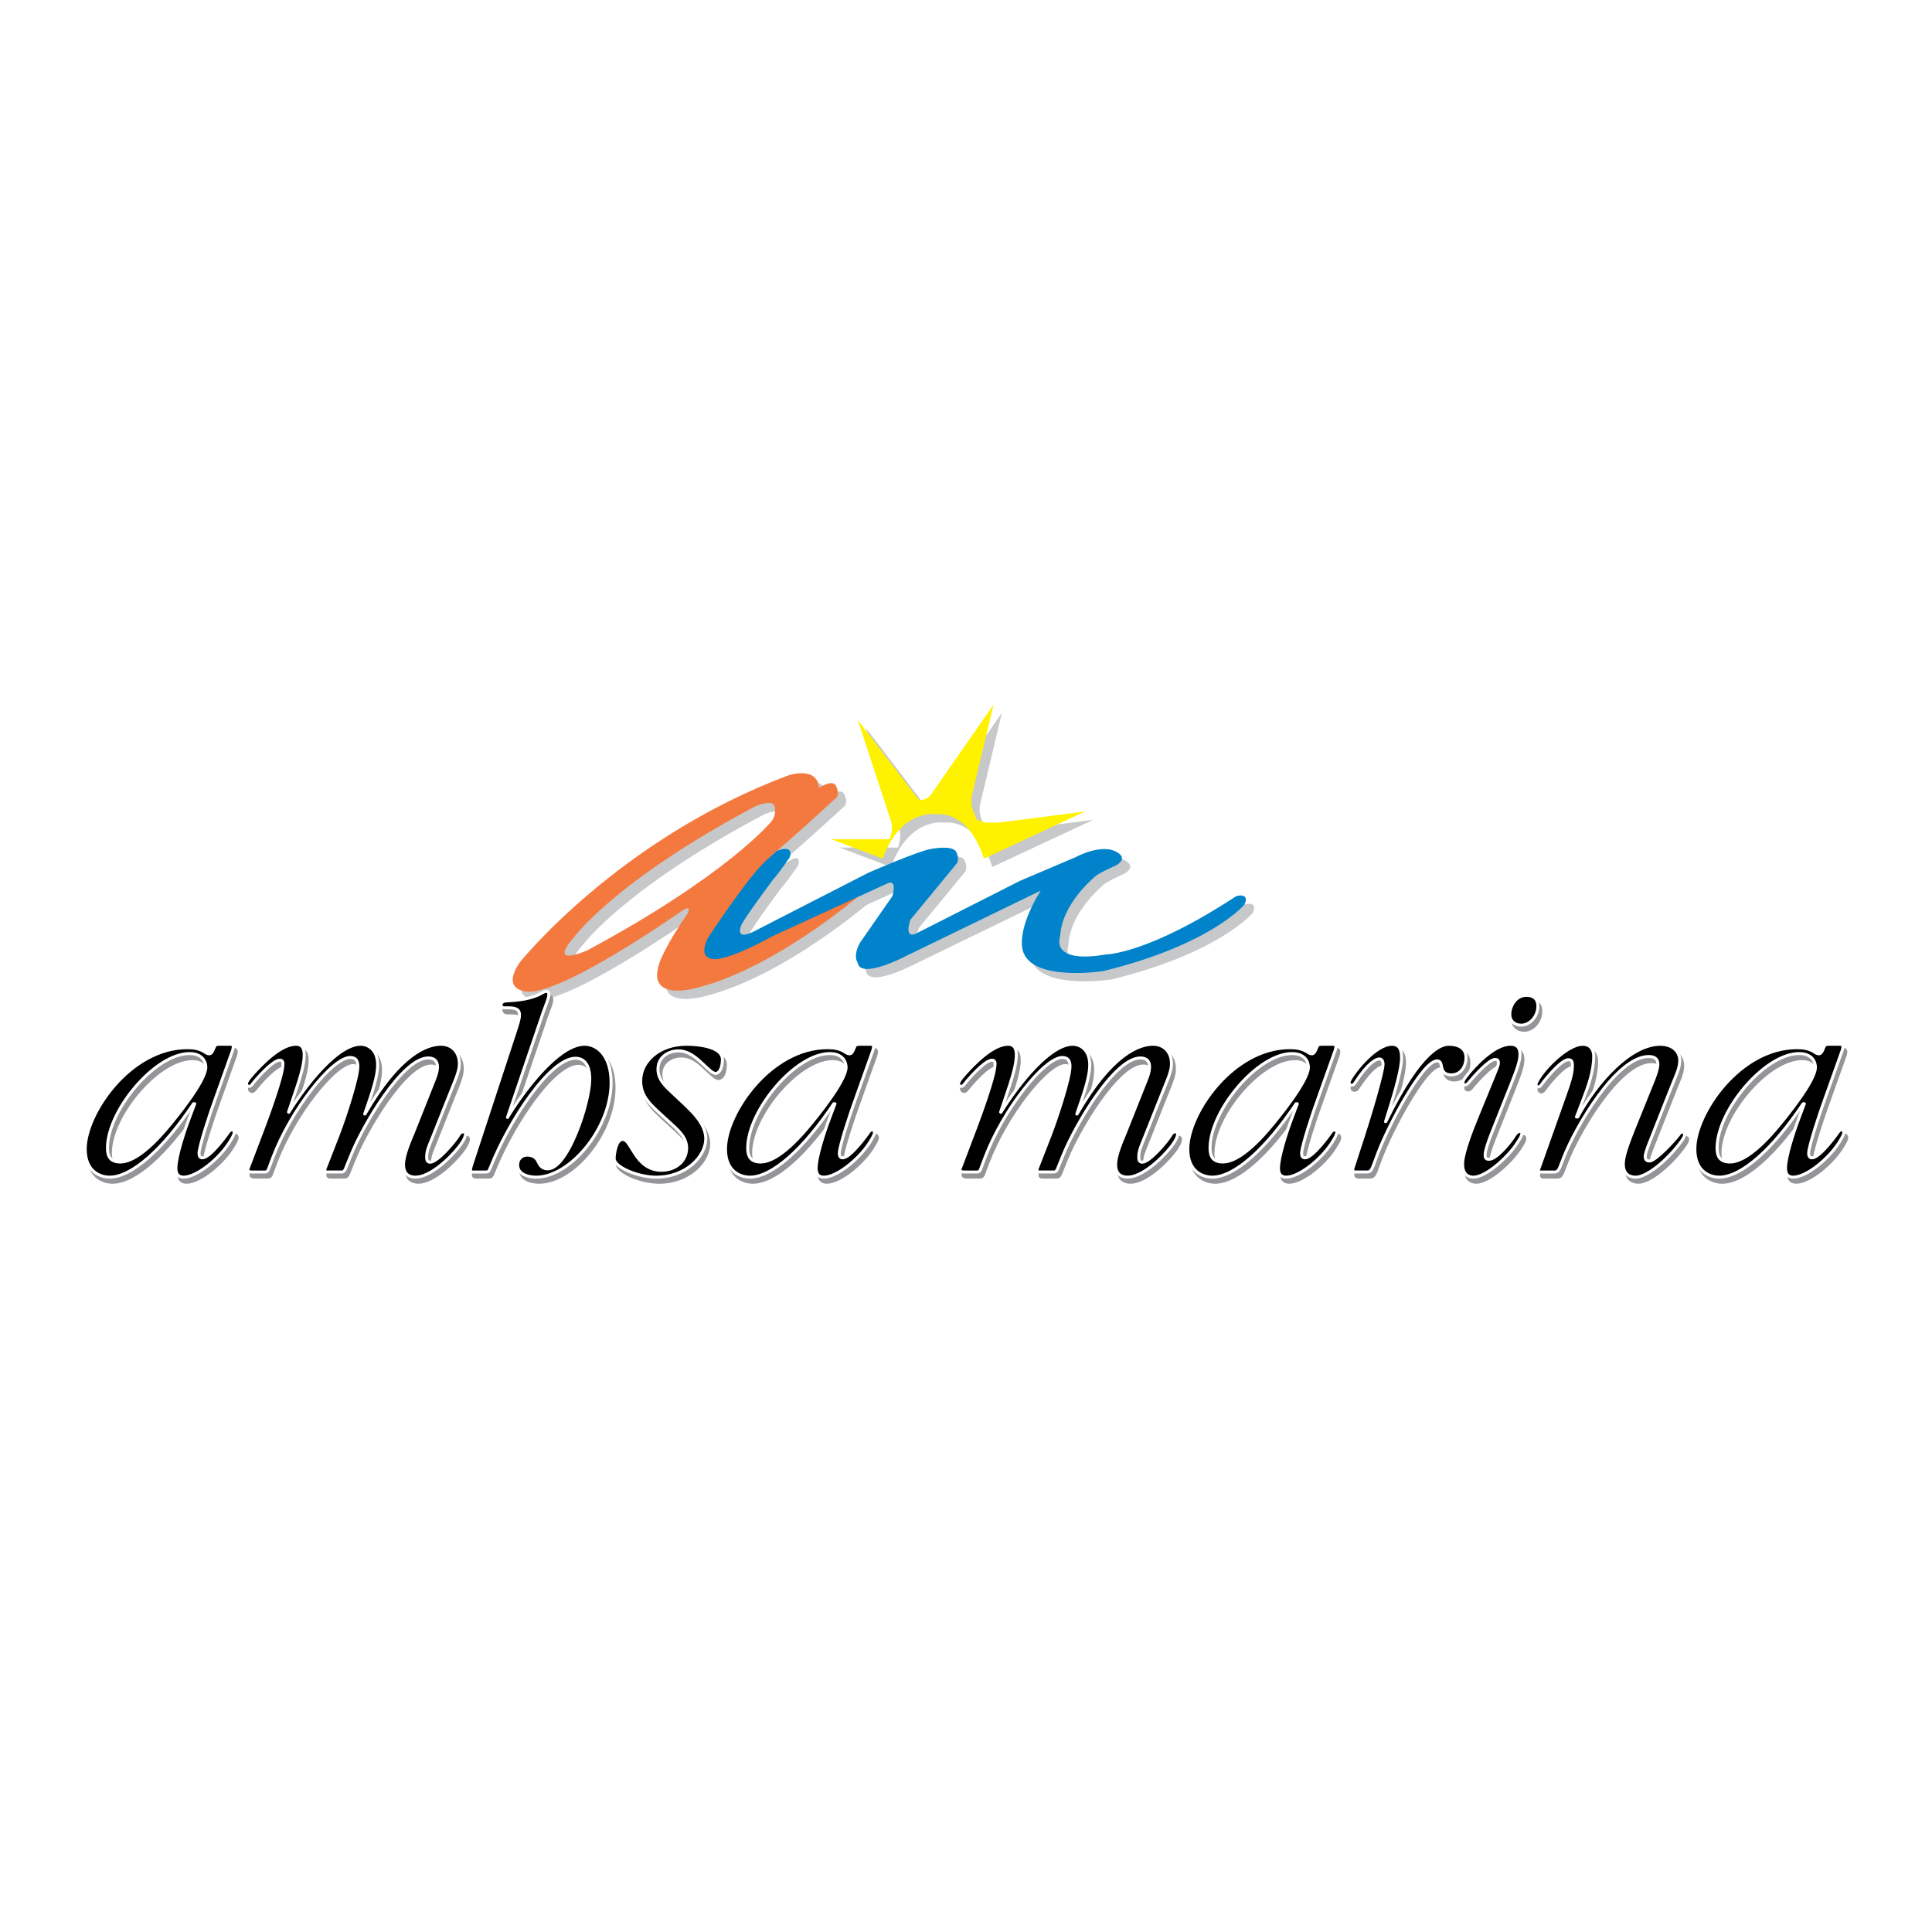 <?xml version="1.0" encoding="utf-8"?>
<!-- Generator: Adobe Illustrator 13.0.0, SVG Export Plug-In . SVG Version: 6.00 Build 14576)  -->
<!DOCTYPE svg PUBLIC "-//W3C//DTD SVG 1.0//EN" "http://www.w3.org/TR/2001/REC-SVG-20010904/DTD/svg10.dtd">
<svg version="1.0" id="Layer_1" xmlns="http://www.w3.org/2000/svg" xmlns:xlink="http://www.w3.org/1999/xlink" x="0px" y="0px"
	 width="192.756px" height="192.756px" viewBox="0 0 192.756 192.756" enable-background="new 0 0 192.756 192.756"
	 xml:space="preserve">
<g>
	<polygon fill-rule="evenodd" clip-rule="evenodd" fill="#FFFFFF" points="0,0 192.756,0 192.756,192.756 0,192.756 0,0 	"/>
	<path fill-rule="evenodd" clip-rule="evenodd" fill="#C6C8CA" d="M88.895,86.5l-5.118-1.939h5.81c0,0,0.415-1.108,0.138-1.801
		l-3.32-10.112l5.81,7.619l0.415,0.416l0.553-0.139l0.415-0.277l6.363-9.143l-2.213,9.281v0.693l0.138,0.554l0.415,0.969l0.83,0.277
		h1.384l8.575-1.108L98.992,86.5c0,0-1.244-4.71-4.841-4.433C94.151,82.067,90.693,81.513,88.895,86.5L88.895,86.5z"/>
	<path fill-rule="evenodd" clip-rule="evenodd" fill="#C6C8CA" d="M76.861,94.396c-6.501,3.603-5.395,1.108-5.395,1.108
		c-0.691-1.247,6.542-9.529,6.542-9.529c0.969-0.692,6.086-5.402,6.086-5.402c0.692-0.416,0.098-1.414,0.098-1.414
		c-0.415-0.554-1.66,0.277-1.66,0.277c-0.138-2.216-3.043-1.247-3.043-1.247c-17.014,6.372-26.835,18.701-26.835,18.701
		c-1.66,2.494,0.276,2.771,0.276,2.771c2.905,1.246,16.046-8.035,16.046-8.035c0.968-0.554,0.415,0.416,0.415,0.416
		c-2.213,3.186-2.767,4.848-2.767,4.848c-1.383,4.017,3.735,2.494,3.735,2.494c8.3-2.078,17.291-10.113,17.291-10.113L76.861,94.396
		L76.861,94.396z M59.432,95.643c0,0-4.011,1.801-1.383-1.247c0,0,4.052-5.65,18.161-13.13c0,0,1.62-0.722,1.896-0.029
		c0,0,0.277,0.969-0.415,1.662C77.69,82.898,73.305,88.191,59.432,95.643L59.432,95.643z"/>
	<path fill-rule="evenodd" clip-rule="evenodd" fill="#C6C8CA" d="M124.168,90.24c0,0,1.383-0.415,0.83,0.832
		c0,0-3.32,4.017-14.109,6.649c0,0-7.193,1.107-8.023-2.078c0,0-0.691-1.939,1.799-5.957L90.97,96.335c0,0-4.288,2.216-4.565,0.554
		c0,0-0.553-0.693,0.277-2.078l3.182-4.572c0,0,0.553-1.8-0.553-1.247l-11.441,5.154c0,0-5.85,3.296-6.403,2.188
		c0,0-1.106,0.139,0-1.939c0,0,4.15-6.649,5.948-7.757l1.245-0.693c0,0,1.383-0.97,0.968,0.416c0,0-1.245,1.801-1.661,2.216
		c0,0-2.904,3.879-3.181,4.571c0,0-0.692,1.524,1.107,0.693l11.619-5.957c0,0,5.118-2.216,6.225-2.354c0,0,2.075-0.416,2.49,0.277
		c0,0,0.415,0.831,0,1.247l-4.564,5.541c0,0-0.692,1.939,0.553,1.385l10.374-5.264l5.533-2.355c0,0,2.767-1.523,4.288-0.416
		c0,0,0.969,0.554-0.276,1.247c0,0-1.937,0.831-2.213,1.247c0,0-3.182,2.632-3.32,5.818c0,0-1.106,2.77,4.564,1.801
		C111.165,96.058,115.315,96.058,124.168,90.24L124.168,90.24z"/>
	<path fill-rule="evenodd" clip-rule="evenodd" fill="#FFF200" d="M88.065,85.669l-5.118-1.939h5.81c0,0,0.415-1.108,0.138-1.801
		l-3.32-10.112l5.81,7.618l0.415,0.416l0.553-0.139l0.415-0.277l6.363-9.142l-2.213,9.281v0.693l0.138,0.554l0.415,0.97l0.83,0.277
		h1.383l8.577-1.108l-10.099,4.71c0,0-1.244-4.71-4.841-4.433C93.321,81.236,89.863,80.682,88.065,85.669L88.065,85.669z"/>
	<path fill-rule="evenodd" clip-rule="evenodd" fill="#F4793E" d="M76.031,93.565c-6.501,3.601-5.395,1.108-5.395,1.108
		c-0.692-1.247,6.542-9.529,6.542-9.529c0.968-0.692,6.086-5.402,6.086-5.402c0.692-0.416,0.098-1.414,0.098-1.414
		c-0.415-0.554-1.66,0.277-1.66,0.277c-0.139-2.216-3.043-1.247-3.043-1.247c-17.014,6.372-26.835,18.7-26.835,18.7
		c-1.66,2.493,0.276,2.77,0.276,2.77c2.905,1.246,16.046-8.034,16.046-8.034c0.968-0.555,0.415,0.415,0.415,0.415
		c-2.213,3.186-2.766,4.849-2.766,4.849c-1.384,4.016,3.734,2.493,3.734,2.493c8.3-2.077,17.291-10.111,17.291-10.111L76.031,93.565
		L76.031,93.565L76.031,93.565z M58.602,94.812c0,0-4.011,1.801-1.383-1.247c0,0,4.052-5.651,18.161-13.131
		c0,0,1.62-0.722,1.896-0.029c0,0,0.277,0.97-0.415,1.663C76.861,82.067,72.475,87.36,58.602,94.812L58.602,94.812z"/>
	<path fill-rule="evenodd" clip-rule="evenodd" fill="#0083CA" d="M123.338,89.409c0,0,1.383-0.416,0.83,0.831
		c0,0-3.32,4.018-14.109,6.649c0,0-7.193,1.109-8.022-2.078c0,0-0.691-1.939,1.798-5.957L90.14,95.504c0,0-4.288,2.217-4.564,0.554
		c0,0-0.553-0.693,0.277-2.078l3.182-4.572c0,0,0.553-1.801-0.554-1.246L77.039,93.42c0,0-5.36,3.047-6.403,2.083
		c0,0-0.825-0.248,0-1.939c0,0,4.293-6.551,6.022-7.902l0.83-0.762c0,0,1.724-0.756,1.309,0.629c0,0-1.245,1.8-1.66,2.216
		c0,0-2.905,3.879-3.181,4.571c0,0-0.692,1.524,1.106,0.693l11.619-5.957c0,0,5.118-2.216,6.225-2.355c0,0,2.075-0.416,2.49,0.277
		c0,0,0.415,0.832,0,1.247l-4.564,5.541c0,0-0.692,1.939,0.553,1.385l10.375-5.264l5.532-2.354c0,0,2.767-1.524,4.288-0.416
		c0,0,0.969,0.554-0.276,1.247c0,0-1.937,0.832-2.214,1.247c0,0-3.181,2.632-3.319,5.818c0,0-1.106,2.77,4.564,1.801
		C110.335,95.227,114.485,95.227,123.338,89.409L123.338,89.409z"/>
	<path fill-rule="evenodd" clip-rule="evenodd" fill="#939598" d="M19.722,110.629h-0.123c-3.016,4.516-6.154,7.324-8.37,7.324
		c-0.831,0-2.431-0.465-2.431-2.809c0-3.516,4.462-10.107,10.185-10.107c0.677,0,1.2,0.098,1.723,0.416
		c0.092,0.072,0.277,0.195,0.461,0.195c0.215,0,0.308-0.221,0.4-0.416l0.092-0.219c0.093-0.221,0.124-0.318,0.554-0.318h0.985
		c0.184,0,0.369,0,0.369,0.221c0,0.146-0.062,0.414-0.124,0.537l-1.723,4.834c-0.4,1.074-1.569,4.59-1.569,5.273
		c0,0.439,0.215,0.463,0.338,0.463c0.8,0,2.523-2.441,2.585-2.539c0.061-0.098,0.185-0.244,0.369-0.244
		c0.124,0,0.216,0.098,0.216,0.27c0,0.072-0.031,0.244-0.308,0.707c-1.046,1.832-3.416,3.736-4.739,3.736
		c-0.616,0-0.769-0.416-0.769-0.904c0-1.098,0.8-3.564,1.292-4.857L19.722,110.629L19.722,110.629L19.722,110.629z M12.306,116.439
		c0.616,0,2.031-0.318,4.523-3.223c0.984-1.148,4-4.859,4-6.227c0-0.463-0.277-1.367-1.631-1.367c-3.446,0-8.185,5.689-8.185,9.424
		C11.014,115.877,11.29,116.439,12.306,116.439L12.306,116.439z"/>
	
		<path fill="none" stroke="#939598" stroke-width="0.297" stroke-linecap="round" stroke-linejoin="round" stroke-miterlimit="2.613" d="
		M19.722,110.629h-0.123c-3.016,4.516-6.154,7.324-8.37,7.324c-0.831,0-2.431-0.465-2.431-2.809c0-3.516,4.462-10.107,10.185-10.107
		c0.677,0,1.2,0.098,1.723,0.416c0.092,0.072,0.277,0.195,0.461,0.195c0.215,0,0.308-0.221,0.4-0.416l0.092-0.219
		c0.093-0.221,0.124-0.318,0.554-0.318h0.985c0.184,0,0.369,0,0.369,0.221c0,0.146-0.062,0.414-0.124,0.537l-1.723,4.834
		c-0.4,1.074-1.569,4.59-1.569,5.273c0,0.439,0.215,0.463,0.338,0.463c0.8,0,2.523-2.441,2.585-2.539
		c0.061-0.098,0.185-0.244,0.369-0.244c0.124,0,0.216,0.098,0.216,0.27c0,0.072-0.031,0.244-0.308,0.707
		c-1.046,1.832-3.416,3.736-4.739,3.736c-0.616,0-0.769-0.416-0.769-0.904c0-1.098,0.8-3.564,1.292-4.857L19.722,110.629
		 M12.306,116.439c0.616,0,2.031-0.318,4.523-3.223c0.984-1.148,4-4.859,4-6.227c0-0.463-0.277-1.367-1.631-1.367
		c-3.446,0-8.185,5.689-8.185,9.424C11.014,115.877,11.29,116.439,12.306,116.439L12.306,116.439z"/>
	
		<path fill-rule="evenodd" clip-rule="evenodd" fill="#939598" stroke="#939598" stroke-width="0.297" stroke-linecap="round" stroke-linejoin="round" stroke-miterlimit="2.613" d="
		M26.645,112.875c0.338-0.904,1.877-5.029,1.877-6.201c0-0.123,0-0.391-0.307-0.391c-0.708,0-2.308,1.83-2.708,2.344
		c-0.062,0.072-0.185,0.268-0.338,0.268c-0.123,0-0.277-0.049-0.277-0.268c0-0.146,0.093-0.367,0.708-1.051
		c0.831-0.928,2.708-2.881,4.215-2.881c0.431,0,0.831,0.195,0.831,1.051c0,0.951-0.338,2.148-1.2,4.639l-0.37,1.074l0.031,0.023
		c1.754-2.832,4.893-6.787,7.169-6.787c0.646,0,1.692,0.439,1.692,2.051c0,0.855-0.277,1.979-0.923,3.834l-0.369,1.074h0.03
		c3.447-6.006,6.216-6.959,7.57-6.959c1.108,0,1.846,0.781,1.846,1.93c0,0.658-0.215,1.195-0.892,2.855l-1.847,4.639
		c-0.338,0.83-0.523,1.221-0.523,1.855c0,0.123,0,0.49,0.339,0.49c0.769,0,2.492-2.102,2.8-2.613
		c0.092-0.172,0.246-0.416,0.492-0.416c0.092,0,0.246,0.049,0.246,0.195s-0.03,0.465-0.615,1.246
		c-0.985,1.27-2.954,3.076-4.37,3.076c-0.522,0-1.2-0.195-1.2-1.246c0-0.951,0.615-2.318,0.985-3.223l1.846-4.639
		c0.277-0.707,0.554-1.293,0.554-1.879c0-0.758-0.492-0.904-0.922-0.904c-2.585,0-6.493,6.715-7.662,9.596l-0.584,1.439
		c-0.154,0.367-0.277,0.342-0.523,0.342h-1.169c-0.185,0-0.369,0.025-0.369-0.195c0-0.17,0.092-0.316,0.154-0.488l1.169-3.002
		c0.708-1.832,1.969-5.713,1.969-6.836c0-0.465-0.123-0.904-0.77-0.904c-1.784,0-5.908,5.201-7.723,10.01l-0.431,1.148
		c-0.123,0.293-0.277,0.268-0.431,0.268h-1.23c-0.554,0-0.369-0.365-0.277-0.586L26.645,112.875L26.645,112.875z"/>
	
		<path fill-rule="evenodd" clip-rule="evenodd" fill="#939598" stroke="#939598" stroke-width="0.297" stroke-linecap="round" stroke-linejoin="round" stroke-miterlimit="2.613" d="
		M51.662,103.572c0.308-0.951,0.461-1.391,0.461-1.807c0-0.391-0.154-0.707-1.046-0.707h-0.4c-0.092,0-0.4,0-0.4-0.293
		c0-0.146,0.123-0.367,0.493-0.391l0.431-0.025c0.708-0.049,1.6-0.121,2.585-0.488c0.615-0.244,0.738-0.439,0.984-0.439
		c0.308,0,0.277,0.244,0.277,0.342c0,0.342-0.185,0.684-0.554,1.734l-3.57,10.498c1.601-2.637,5.077-7.301,7.693-7.301
		c1.262,0,2.646,1.123,2.646,3.834c0,4.516-4.062,9.424-7.477,9.424c-0.124,0-1.847,0-1.847-1.221c0-0.488,0.308-0.977,0.985-0.977
		c0.523,0,0.831,0.268,0.985,0.512c0.184,0.318,0.307,0.855,1.046,0.855c2,0,4.185-6.617,4.185-8.961
		c0-1.855-0.954-2.074-1.416-2.074c-2.585,0-6.677,6.324-8.462,10.814c-0.215,0.537-0.246,0.537-0.585,0.537h-1.169
		c-0.062,0-0.277,0-0.277-0.195c0-0.121,0.093-0.439,0.123-0.537L51.662,103.572L51.662,103.572z"/>
	
		<path fill-rule="evenodd" clip-rule="evenodd" fill="#939598" stroke="#939598" stroke-width="0.297" stroke-linecap="round" stroke-linejoin="round" stroke-miterlimit="2.613" d="
		M65.939,111.41c-0.892-0.83-1.723-1.66-1.723-3.053c0-1.977,1.877-3.662,4.554-3.662c1.446,0,3.6,0.318,3.6,1.514
		c0,0.855-0.308,1.393-0.677,1.393c-0.307,0-0.677-0.391-1.261-0.928c-0.646-0.611-1.416-1.318-2.461-1.318
		c-0.954,0-2.031,0.586-2.031,1.83c0,1.074,0.8,1.758,1.692,2.588l0.862,0.807c0.892,0.854,2.215,2.074,2.215,3.539
		c0,1.734-1.938,3.834-4.954,3.834c-1.815,0-4.185-1.002-4.185-1.855c0-0.488,0.215-1.904,0.831-1.904
		c0.339,0,0.554,0.342,0.708,0.586l0.523,0.83c0.584,0.928,1.416,1.66,2.646,1.66c1.446,0,2.523-0.928,2.523-2.223
		c0-1.123-0.893-1.83-1.877-2.734L65.939,111.41L65.939,111.41z"/>
	<path fill-rule="evenodd" clip-rule="evenodd" fill="#939598" d="M83.602,110.629h-0.123c-3.016,4.516-6.154,7.324-8.37,7.324
		c-0.831,0-2.431-0.465-2.431-2.809c0-3.516,4.462-10.107,10.185-10.107c0.677,0,1.2,0.098,1.723,0.416
		c0.092,0.072,0.277,0.195,0.461,0.195c0.215,0,0.308-0.221,0.4-0.416l0.092-0.219c0.093-0.221,0.124-0.318,0.554-0.318h0.984
		c0.185,0,0.369,0,0.369,0.221c0,0.146-0.061,0.414-0.123,0.537l-1.723,4.834c-0.4,1.074-1.569,4.59-1.569,5.273
		c0,0.439,0.215,0.463,0.338,0.463c0.8,0,2.523-2.441,2.584-2.539c0.062-0.098,0.185-0.244,0.369-0.244
		c0.123,0,0.216,0.098,0.216,0.27c0,0.072-0.031,0.244-0.308,0.707c-1.046,1.832-3.416,3.736-4.739,3.736
		c-0.616,0-0.77-0.416-0.77-0.904c0-1.098,0.8-3.564,1.292-4.857L83.602,110.629L83.602,110.629L83.602,110.629z M76.186,116.439
		c0.616,0,2.031-0.318,4.523-3.223c0.984-1.148,4-4.859,4-6.227c0-0.463-0.277-1.367-1.631-1.367c-3.446,0-8.185,5.689-8.185,9.424
		C74.894,115.877,75.17,116.439,76.186,116.439L76.186,116.439z"/>
	
		<path fill="none" stroke="#939598" stroke-width="0.297" stroke-linecap="round" stroke-linejoin="round" stroke-miterlimit="2.613" d="
		M83.602,110.629h-0.123c-3.016,4.516-6.154,7.324-8.37,7.324c-0.831,0-2.431-0.465-2.431-2.809c0-3.516,4.462-10.107,10.185-10.107
		c0.677,0,1.2,0.098,1.723,0.416c0.092,0.072,0.277,0.195,0.461,0.195c0.215,0,0.308-0.221,0.4-0.416l0.092-0.219
		c0.093-0.221,0.124-0.318,0.554-0.318h0.984c0.185,0,0.369,0,0.369,0.221c0,0.146-0.061,0.414-0.123,0.537l-1.723,4.834
		c-0.4,1.074-1.569,4.59-1.569,5.273c0,0.439,0.215,0.463,0.338,0.463c0.8,0,2.523-2.441,2.584-2.539
		c0.062-0.098,0.185-0.244,0.369-0.244c0.123,0,0.216,0.098,0.216,0.27c0,0.072-0.031,0.244-0.308,0.707
		c-1.046,1.832-3.416,3.736-4.739,3.736c-0.616,0-0.77-0.416-0.77-0.904c0-1.098,0.8-3.564,1.292-4.857L83.602,110.629
		 M76.186,116.439c0.616,0,2.031-0.318,4.523-3.223c0.984-1.148,4-4.859,4-6.227c0-0.463-0.277-1.367-1.631-1.367
		c-3.446,0-8.185,5.689-8.185,9.424C74.894,115.877,75.17,116.439,76.186,116.439L76.186,116.439z"/>
	
		<path fill-rule="evenodd" clip-rule="evenodd" fill="#939598" stroke="#939598" stroke-width="0.297" stroke-linecap="round" stroke-linejoin="round" stroke-miterlimit="2.613" d="
		M97.694,112.875c0.338-0.904,1.877-5.029,1.877-6.201c0-0.123,0-0.391-0.309-0.391c-0.707,0-2.308,1.83-2.708,2.344
		c-0.061,0.072-0.185,0.268-0.338,0.268c-0.123,0-0.277-0.049-0.277-0.268c0-0.146,0.092-0.367,0.708-1.051
		c0.831-0.928,2.708-2.881,4.216-2.881c0.431,0,0.831,0.195,0.831,1.051c0,0.951-0.339,2.148-1.2,4.639l-0.369,1.074l0.03,0.023
		c1.754-2.832,4.893-6.787,7.17-6.787c0.646,0,1.692,0.439,1.692,2.051c0,0.855-0.277,1.979-0.923,3.834l-0.369,1.074h0.03
		c3.446-6.006,6.216-6.959,7.569-6.959c1.108,0,1.847,0.781,1.847,1.93c0,0.658-0.216,1.195-0.893,2.855l-1.847,4.639
		c-0.338,0.83-0.522,1.221-0.522,1.855c0,0.123,0,0.49,0.338,0.49c0.77,0,2.493-2.102,2.801-2.613
		c0.092-0.172,0.246-0.416,0.492-0.416c0.092,0,0.246,0.049,0.246,0.195s-0.03,0.465-0.615,1.246
		c-0.984,1.27-2.954,3.076-4.369,3.076c-0.523,0-1.201-0.195-1.201-1.246c0-0.951,0.616-2.318,0.985-3.223l1.846-4.639
		c0.277-0.707,0.555-1.293,0.555-1.879c0-0.758-0.493-0.904-0.923-0.904c-2.586,0-6.493,6.715-7.662,9.596l-0.585,1.439
		c-0.154,0.367-0.277,0.342-0.523,0.342h-1.169c-0.185,0-0.369,0.025-0.369-0.195c0-0.17,0.092-0.316,0.154-0.488l1.169-3.002
		c0.707-1.832,1.969-5.713,1.969-6.836c0-0.465-0.123-0.904-0.769-0.904c-1.785,0-5.908,5.201-7.724,10.01l-0.431,1.148
		c-0.123,0.293-0.277,0.268-0.431,0.268h-1.231c-0.554,0-0.369-0.365-0.277-0.586L97.694,112.875L97.694,112.875z"/>
	<path fill-rule="evenodd" clip-rule="evenodd" fill="#939598" d="M129.727,110.629h-0.123c-3.016,4.516-6.154,7.324-8.369,7.324
		c-0.832,0-2.432-0.465-2.432-2.809c0-3.516,4.462-10.107,10.186-10.107c0.677,0,1.199,0.098,1.723,0.416
		c0.093,0.072,0.277,0.195,0.462,0.195c0.215,0,0.308-0.221,0.399-0.416l0.093-0.219c0.092-0.221,0.123-0.318,0.554-0.318h0.984
		c0.186,0,0.37,0,0.37,0.221c0,0.146-0.062,0.414-0.123,0.537l-1.724,4.834c-0.4,1.074-1.569,4.59-1.569,5.273
		c0,0.439,0.215,0.463,0.339,0.463c0.8,0,2.522-2.441,2.584-2.539s0.185-0.244,0.37-0.244c0.123,0,0.215,0.098,0.215,0.27
		c0,0.072-0.03,0.244-0.308,0.707c-1.046,1.832-3.416,3.736-4.738,3.736c-0.616,0-0.77-0.416-0.77-0.904
		c0-1.098,0.8-3.564,1.292-4.857L129.727,110.629L129.727,110.629L129.727,110.629z M122.311,116.439
		c0.615,0,2.031-0.318,4.523-3.223c0.984-1.148,4-4.859,4-6.227c0-0.463-0.276-1.367-1.631-1.367c-3.446,0-8.185,5.689-8.185,9.424
		C121.019,115.877,121.295,116.439,122.311,116.439L122.311,116.439z"/>
	
		<path fill="none" stroke="#939598" stroke-width="0.297" stroke-linecap="round" stroke-linejoin="round" stroke-miterlimit="2.613" d="
		M129.727,110.629h-0.123c-3.016,4.516-6.154,7.324-8.369,7.324c-0.832,0-2.432-0.465-2.432-2.809
		c0-3.516,4.462-10.107,10.186-10.107c0.677,0,1.199,0.098,1.723,0.416c0.093,0.072,0.277,0.195,0.462,0.195
		c0.215,0,0.308-0.221,0.399-0.416l0.093-0.219c0.092-0.221,0.123-0.318,0.554-0.318h0.984c0.186,0,0.37,0,0.37,0.221
		c0,0.146-0.062,0.414-0.123,0.537l-1.724,4.834c-0.4,1.074-1.569,4.59-1.569,5.273c0,0.439,0.215,0.463,0.339,0.463
		c0.8,0,2.522-2.441,2.584-2.539s0.185-0.244,0.37-0.244c0.123,0,0.215,0.098,0.215,0.27c0,0.072-0.03,0.244-0.308,0.707
		c-1.046,1.832-3.416,3.736-4.738,3.736c-0.616,0-0.77-0.416-0.77-0.904c0-1.098,0.8-3.564,1.292-4.857L129.727,110.629
		 M122.311,116.439c0.615,0,2.031-0.318,4.523-3.223c0.984-1.148,4-4.859,4-6.227c0-0.463-0.276-1.367-1.631-1.367
		c-3.446,0-8.185,5.689-8.185,9.424C121.019,115.877,121.295,116.439,122.311,116.439L122.311,116.439z"/>
	
		<path fill-rule="evenodd" clip-rule="evenodd" fill="#939598" stroke="#939598" stroke-width="0.297" stroke-linecap="round" stroke-linejoin="round" stroke-miterlimit="2.613" d="
		M136.28,113.973c0.585-1.758,2-6.469,2-7.275c0-0.537-0.308-0.537-0.369-0.537c-0.308,0-1.077,0.318-2.431,2.393
		c-0.062,0.123-0.154,0.221-0.339,0.221c-0.092,0-0.246-0.025-0.246-0.244c0-0.146,0.062-0.244,0.123-0.367
		c0.492-0.879,2.555-3.467,4.154-3.467c0.923,0,0.954,0.879,0.954,1.393c0,0.488-0.154,1.758-1.23,5.15l-0.37,1.174h0.031
		c3.539-7.301,5.631-7.717,6.277-7.717c0.83,0,1.723,0.293,1.723,1.318c0,0.977-0.585,1.734-1.446,1.734
		c-0.8,0-0.923-0.488-0.984-0.758l-0.062-0.293c-0.03-0.146-0.123-0.342-0.4-0.342c-1.446,0-4.83,6.396-5.877,9.156l-0.492,1.318
		c-0.246,0.635-0.4,0.609-0.77,0.609h-0.954c-0.492,0-0.276-0.439-0.185-0.707L136.28,113.973L136.28,113.973z"/>
	<path fill-rule="evenodd" clip-rule="evenodd" fill="#939598" d="M149.296,113.094c-0.8,1.979-0.83,2.441-0.83,2.662
		c0,0.293,0.092,0.414,0.4,0.414c0.677,0,1.938-1.465,2.431-2.221c0.123-0.195,0.338-0.562,0.646-0.562
		c0.185,0,0.185,0.146,0.185,0.195c0,0.172-0.092,0.367-0.185,0.514l-0.308,0.488c-0.8,1.27-3.046,3.369-4.338,3.369
		c-0.432,0-1.077-0.195-1.077-1.295c0-0.365,0.062-1.342,1.415-4.639l1.661-4.053c0.309-0.781,0.493-1.146,0.493-1.391
		s-0.062-0.367-0.339-0.367c-0.615,0-2.153,1.758-2.4,2.051c-0.276,0.318-0.369,0.488-0.585,0.488c-0.092,0-0.215-0.023-0.215-0.219
		c0-0.146,0.093-0.342,0.308-0.611c0.862-1.123,2.831-3.223,4.432-3.223c0.737,0,0.953,0.439,0.953,1.025
		c0,0.684-0.338,1.588-0.984,3.199L149.296,113.094L149.296,113.094L149.296,113.094z M153.728,100.887
		c0,1.074-0.831,1.904-1.662,1.904c-0.677,0-1.139-0.439-1.139-1.074c0-0.83,0.585-1.904,1.662-1.904
		C152.989,99.812,153.728,99.936,153.728,100.887L153.728,100.887z"/>
	
		<path fill="none" stroke="#939598" stroke-width="0.297" stroke-linecap="round" stroke-linejoin="round" stroke-miterlimit="2.613" d="
		M149.296,113.094c-0.8,1.979-0.83,2.441-0.83,2.662c0,0.293,0.092,0.414,0.4,0.414c0.677,0,1.938-1.465,2.431-2.221
		c0.123-0.195,0.338-0.562,0.646-0.562c0.185,0,0.185,0.146,0.185,0.195c0,0.172-0.092,0.367-0.185,0.514l-0.308,0.488
		c-0.8,1.27-3.046,3.369-4.338,3.369c-0.432,0-1.077-0.195-1.077-1.295c0-0.365,0.062-1.342,1.415-4.639l1.661-4.053
		c0.309-0.781,0.493-1.146,0.493-1.391s-0.062-0.367-0.339-0.367c-0.615,0-2.153,1.758-2.4,2.051
		c-0.276,0.318-0.369,0.488-0.585,0.488c-0.092,0-0.215-0.023-0.215-0.219c0-0.146,0.093-0.342,0.308-0.611
		c0.862-1.123,2.831-3.223,4.432-3.223c0.737,0,0.953,0.439,0.953,1.025c0,0.684-0.338,1.588-0.984,3.199L149.296,113.094
		 M153.728,100.887c0,1.074-0.831,1.904-1.662,1.904c-0.677,0-1.139-0.439-1.139-1.074c0-0.83,0.585-1.904,1.662-1.904
		C152.989,99.812,153.728,99.936,153.728,100.887L153.728,100.887z"/>
	
		<path fill-rule="evenodd" clip-rule="evenodd" fill="#939598" stroke="#939598" stroke-width="0.297" stroke-linecap="round" stroke-linejoin="round" stroke-miterlimit="2.613" d="
		M156.436,109.773c0.431-1.221,0.738-2.123,0.738-2.93c0-0.342-0.031-0.609-0.4-0.609c-0.707,0-2.246,1.879-2.615,2.393
		c-0.092,0.121-0.215,0.316-0.369,0.316c-0.092,0-0.246-0.049-0.246-0.244c0-0.121,0.062-0.244,0.246-0.561
		c0.861-1.393,3.046-3.443,4.4-3.443c1.107,0,1.107,1.051,1.107,1.197c0,1.488-0.522,2.93-1.077,4.369l-0.646,1.686h0.123
		c1.938-3.564,5.292-7.252,8.246-7.252c1.107,0,1.938,0.611,1.938,1.637c0,0.756-0.399,1.537-0.77,2.467l-2.153,5.443
		c-0.492,1.221-0.523,1.514-0.523,1.66c0,0.365,0.216,0.439,0.431,0.439c0.585,0,2.432-1.979,2.924-2.637
		c0.062-0.074,0.153-0.244,0.338-0.244c0.093,0,0.246,0.049,0.246,0.219c0,0.195-0.123,0.391-0.399,0.781
		c-1.539,2.051-3.478,3.492-4.493,3.492c-0.554,0-1.23-0.244-1.23-1.318c0-0.586,0.216-1.416,1.046-3.492l2-4.955
		c0.123-0.318,0.4-1.051,0.4-1.49c0-0.293-0.062-0.781-0.923-0.781c-3.262,0-7.354,7.203-8.432,9.961l-0.399,1.025
		c-0.185,0.465-0.339,0.537-0.585,0.537h-1.354c-0.339,0-0.186-0.293-0.154-0.391L156.436,109.773L156.436,109.773z"/>
	<path fill-rule="evenodd" clip-rule="evenodd" fill="#939598" d="M180.313,110.629h-0.123c-3.016,4.516-6.154,7.324-8.37,7.324
		c-0.83,0-2.431-0.465-2.431-2.809c0-3.516,4.462-10.107,10.186-10.107c0.677,0,1.199,0.098,1.723,0.416
		c0.093,0.072,0.277,0.195,0.462,0.195c0.215,0,0.308-0.221,0.399-0.416l0.093-0.219c0.093-0.221,0.123-0.318,0.554-0.318h0.985
		c0.184,0,0.368,0,0.368,0.221c0,0.146-0.062,0.414-0.123,0.537l-1.723,4.834c-0.4,1.074-1.569,4.59-1.569,5.273
		c0,0.439,0.216,0.463,0.339,0.463c0.8,0,2.522-2.441,2.584-2.539s0.186-0.244,0.369-0.244c0.123,0,0.216,0.098,0.216,0.27
		c0,0.072-0.031,0.244-0.308,0.707c-1.046,1.832-3.415,3.736-4.738,3.736c-0.615,0-0.77-0.416-0.77-0.904
		c0-1.098,0.8-3.564,1.292-4.857L180.313,110.629L180.313,110.629L180.313,110.629z M172.897,116.439
		c0.616,0,2.031-0.318,4.523-3.223c0.984-1.148,4-4.859,4-6.227c0-0.463-0.276-1.367-1.631-1.367c-3.446,0-8.185,5.689-8.185,9.424
		C171.605,115.877,171.882,116.439,172.897,116.439L172.897,116.439z"/>
	
		<path fill="none" stroke="#939598" stroke-width="0.297" stroke-linecap="round" stroke-linejoin="round" stroke-miterlimit="2.613" d="
		M180.313,110.629h-0.123c-3.016,4.516-6.154,7.324-8.37,7.324c-0.83,0-2.431-0.465-2.431-2.809c0-3.516,4.462-10.107,10.186-10.107
		c0.677,0,1.199,0.098,1.723,0.416c0.093,0.072,0.277,0.195,0.462,0.195c0.215,0,0.308-0.221,0.399-0.416l0.093-0.219
		c0.093-0.221,0.123-0.318,0.554-0.318h0.985c0.184,0,0.368,0,0.368,0.221c0,0.146-0.062,0.414-0.123,0.537l-1.723,4.834
		c-0.4,1.074-1.569,4.59-1.569,5.273c0,0.439,0.216,0.463,0.339,0.463c0.8,0,2.522-2.441,2.584-2.539s0.186-0.244,0.369-0.244
		c0.123,0,0.216,0.098,0.216,0.27c0,0.072-0.031,0.244-0.308,0.707c-1.046,1.832-3.415,3.736-4.738,3.736
		c-0.615,0-0.77-0.416-0.77-0.904c0-1.098,0.8-3.564,1.292-4.857L180.313,110.629 M172.897,116.439c0.616,0,2.031-0.318,4.523-3.223
		c0.984-1.148,4-4.859,4-6.227c0-0.463-0.276-1.367-1.631-1.367c-3.446,0-8.185,5.689-8.185,9.424
		C171.605,115.877,171.882,116.439,172.897,116.439L172.897,116.439z"/>
	<path fill-rule="evenodd" clip-rule="evenodd" d="M19.428,110.121h-0.123c-3.016,4.516-6.154,7.324-8.37,7.324
		c-0.831,0-2.431-0.465-2.431-2.809c0-3.516,4.462-10.107,10.185-10.107c0.677,0,1.2,0.098,1.723,0.416
		c0.093,0.072,0.277,0.195,0.462,0.195c0.215,0,0.308-0.221,0.4-0.416l0.092-0.221c0.092-0.219,0.123-0.316,0.554-0.316h0.985
		c0.185,0,0.369,0,0.369,0.221c0,0.146-0.062,0.414-0.123,0.537l-1.723,4.834c-0.4,1.072-1.569,4.59-1.569,5.273
		c0,0.439,0.215,0.463,0.338,0.463c0.8,0,2.523-2.441,2.585-2.539s0.185-0.244,0.369-0.244c0.123,0,0.215,0.098,0.215,0.27
		c0,0.072-0.031,0.244-0.308,0.707c-1.046,1.83-3.416,3.736-4.738,3.736c-0.616,0-0.77-0.416-0.77-0.904
		c0-1.1,0.8-3.564,1.292-4.859L19.428,110.121L19.428,110.121L19.428,110.121z M12.012,115.932c0.616,0,2.031-0.318,4.523-3.225
		c0.985-1.146,4-4.857,4-6.225c0-0.463-0.277-1.367-1.63-1.367c-3.447,0-8.185,5.689-8.185,9.424
		C10.72,115.369,10.997,115.932,12.012,115.932L12.012,115.932z"/>
	
		<path fill="none" stroke="#FFFFFF" stroke-width="0.297" stroke-linecap="round" stroke-linejoin="round" stroke-miterlimit="2.613" d="
		M19.428,110.121h-0.123c-3.016,4.516-6.154,7.324-8.37,7.324c-0.831,0-2.431-0.465-2.431-2.809c0-3.516,4.462-10.107,10.185-10.107
		c0.677,0,1.2,0.098,1.723,0.416c0.093,0.072,0.277,0.195,0.462,0.195c0.215,0,0.308-0.221,0.4-0.416l0.092-0.221
		c0.092-0.219,0.123-0.316,0.554-0.316h0.985c0.185,0,0.369,0,0.369,0.221c0,0.146-0.062,0.414-0.123,0.537l-1.723,4.834
		c-0.4,1.072-1.569,4.59-1.569,5.273c0,0.439,0.215,0.463,0.338,0.463c0.8,0,2.523-2.441,2.585-2.539s0.185-0.244,0.369-0.244
		c0.123,0,0.215,0.098,0.215,0.27c0,0.072-0.031,0.244-0.308,0.707c-1.046,1.83-3.416,3.736-4.738,3.736
		c-0.616,0-0.77-0.416-0.77-0.904c0-1.1,0.8-3.564,1.292-4.859L19.428,110.121 M12.012,115.932c0.616,0,2.031-0.318,4.523-3.225
		c0.985-1.146,4-4.857,4-6.225c0-0.463-0.277-1.367-1.63-1.367c-3.447,0-8.185,5.689-8.185,9.424
		C10.72,115.369,10.997,115.932,12.012,115.932L12.012,115.932z"/>
	
		<path fill-rule="evenodd" clip-rule="evenodd" stroke="#FFFFFF" stroke-width="0.297" stroke-linecap="round" stroke-linejoin="round" stroke-miterlimit="2.613" d="
		M26.351,112.365c0.338-0.902,1.877-5.029,1.877-6.201c0-0.121,0-0.389-0.308-0.389c-0.708,0-2.308,1.83-2.708,2.342
		c-0.062,0.074-0.185,0.27-0.338,0.27c-0.123,0-0.277-0.049-0.277-0.27c0-0.146,0.092-0.365,0.708-1.049
		c0.831-0.928,2.708-2.881,4.216-2.881c0.431,0,0.831,0.195,0.831,1.049c0,0.953-0.338,2.15-1.2,4.639l-0.37,1.076l0.031,0.023
		c1.754-2.832,4.893-6.787,7.17-6.787c0.646,0,1.692,0.439,1.692,2.051c0,0.855-0.277,1.979-0.923,3.834l-0.369,1.072h0.03
		c3.447-6.004,6.216-6.957,7.57-6.957c1.107,0,1.846,0.781,1.846,1.93c0,0.658-0.215,1.195-0.892,2.855l-1.847,4.639
		c-0.338,0.83-0.523,1.221-0.523,1.855c0,0.121,0,0.488,0.339,0.488c0.769,0,2.492-2.1,2.8-2.613
		c0.092-0.17,0.247-0.414,0.492-0.414c0.093,0,0.247,0.049,0.247,0.195s-0.031,0.465-0.616,1.246
		c-0.984,1.27-2.954,3.076-4.369,3.076c-0.523,0-1.2-0.195-1.2-1.246c0-0.953,0.616-2.32,0.985-3.223l1.846-4.639
		c0.277-0.709,0.554-1.293,0.554-1.879c0-0.758-0.493-0.904-0.923-0.904c-2.585,0-6.493,6.715-7.662,9.596l-0.584,1.439
		c-0.154,0.365-0.277,0.342-0.523,0.342h-1.17c-0.185,0-0.369,0.023-0.369-0.195c0-0.172,0.093-0.318,0.154-0.488l1.169-3.002
		c0.708-1.832,1.969-5.715,1.969-6.838c0-0.463-0.123-0.902-0.769-0.902c-1.785,0-5.908,5.201-7.723,10.01l-0.431,1.148
		c-0.123,0.291-0.277,0.268-0.431,0.268H25.12c-0.554,0-0.369-0.367-0.277-0.586L26.351,112.365L26.351,112.365z"/>
	
		<path fill-rule="evenodd" clip-rule="evenodd" stroke="#FFFFFF" stroke-width="0.297" stroke-linecap="round" stroke-linejoin="round" stroke-miterlimit="2.613" d="
		M51.368,103.064c0.308-0.951,0.461-1.391,0.461-1.807c0-0.391-0.153-0.707-1.046-0.707h-0.4c-0.092,0-0.4,0-0.4-0.295
		c0-0.146,0.123-0.365,0.493-0.391l0.431-0.023c0.708-0.049,1.6-0.121,2.584-0.488c0.616-0.244,0.739-0.439,0.985-0.439
		c0.308,0,0.277,0.244,0.277,0.342c0,0.342-0.185,0.684-0.554,1.734l-3.57,10.498c1.601-2.639,5.078-7.301,7.693-7.301
		c1.261,0,2.646,1.123,2.646,3.834c0,4.516-4.062,9.424-7.478,9.424c-0.123,0-1.846,0-1.846-1.223c0-0.486,0.308-0.977,0.985-0.977
		c0.523,0,0.831,0.27,0.984,0.514c0.185,0.318,0.308,0.854,1.046,0.854c2,0,4.185-6.615,4.185-8.959
		c0-1.855-0.954-2.076-1.416-2.076c-2.585,0-6.677,6.324-8.462,10.816c-0.215,0.537-0.246,0.537-0.585,0.537h-1.169
		c-0.062,0-0.277,0-0.277-0.195c0-0.123,0.093-0.439,0.124-0.537L51.368,103.064L51.368,103.064z"/>
	
		<path fill-rule="evenodd" clip-rule="evenodd" stroke="#FFFFFF" stroke-width="0.297" stroke-linecap="round" stroke-linejoin="round" stroke-miterlimit="2.613" d="
		M65.645,110.902c-0.892-0.83-1.723-1.662-1.723-3.053c0-1.977,1.876-3.662,4.554-3.662c1.446,0,3.6,0.316,3.6,1.514
		c0,0.854-0.308,1.393-0.677,1.393c-0.308,0-0.677-0.391-1.261-0.93c-0.646-0.609-1.416-1.318-2.462-1.318
		c-0.954,0-2.031,0.586-2.031,1.832c0,1.074,0.8,1.758,1.692,2.588l0.862,0.807c0.892,0.854,2.216,2.074,2.216,3.539
		c0,1.734-1.939,3.834-4.955,3.834c-1.815,0-4.185-1.002-4.185-1.857c0-0.488,0.215-1.904,0.831-1.904
		c0.339,0,0.554,0.342,0.708,0.588l0.523,0.828c0.585,0.928,1.416,1.66,2.646,1.66c1.446,0,2.523-0.928,2.523-2.221
		c0-1.123-0.892-1.832-1.877-2.734L65.645,110.902L65.645,110.902z"/>
	<path fill-rule="evenodd" clip-rule="evenodd" d="M83.308,110.121h-0.123c-3.016,4.516-6.154,7.324-8.37,7.324
		c-0.831,0-2.431-0.465-2.431-2.809c0-3.516,4.462-10.107,10.185-10.107c0.677,0,1.2,0.098,1.723,0.416
		c0.093,0.072,0.277,0.195,0.462,0.195c0.215,0,0.307-0.221,0.4-0.416l0.092-0.221c0.092-0.219,0.123-0.316,0.554-0.316h0.985
		c0.185,0,0.369,0,0.369,0.221c0,0.146-0.062,0.414-0.123,0.537l-1.724,4.834c-0.399,1.072-1.569,4.59-1.569,5.273
		c0,0.439,0.215,0.463,0.338,0.463c0.8,0,2.523-2.441,2.585-2.539s0.185-0.244,0.369-0.244c0.123,0,0.215,0.098,0.215,0.27
		c0,0.072-0.031,0.244-0.308,0.707c-1.046,1.83-3.416,3.736-4.738,3.736c-0.616,0-0.77-0.416-0.77-0.904
		c0-1.1,0.8-3.564,1.292-4.859L83.308,110.121L83.308,110.121L83.308,110.121z M75.892,115.932c0.616,0,2.031-0.318,4.523-3.225
		c0.985-1.146,4-4.857,4-6.225c0-0.463-0.277-1.367-1.63-1.367c-3.447,0-8.185,5.689-8.185,9.424
		C74.6,115.369,74.876,115.932,75.892,115.932L75.892,115.932z"/>
	
		<path fill="none" stroke="#FFFFFF" stroke-width="0.297" stroke-linecap="round" stroke-linejoin="round" stroke-miterlimit="2.613" d="
		M83.308,110.121h-0.123c-3.016,4.516-6.154,7.324-8.37,7.324c-0.831,0-2.431-0.465-2.431-2.809c0-3.516,4.462-10.107,10.185-10.107
		c0.677,0,1.2,0.098,1.723,0.416c0.093,0.072,0.277,0.195,0.462,0.195c0.215,0,0.307-0.221,0.4-0.416l0.092-0.221
		c0.092-0.219,0.123-0.316,0.554-0.316h0.985c0.185,0,0.369,0,0.369,0.221c0,0.146-0.062,0.414-0.123,0.537l-1.724,4.834
		c-0.399,1.072-1.569,4.59-1.569,5.273c0,0.439,0.215,0.463,0.338,0.463c0.8,0,2.523-2.441,2.585-2.539s0.185-0.244,0.369-0.244
		c0.123,0,0.215,0.098,0.215,0.27c0,0.072-0.031,0.244-0.308,0.707c-1.046,1.83-3.416,3.736-4.738,3.736
		c-0.616,0-0.77-0.416-0.77-0.904c0-1.1,0.8-3.564,1.292-4.859L83.308,110.121 M75.892,115.932c0.616,0,2.031-0.318,4.523-3.225
		c0.985-1.146,4-4.857,4-6.225c0-0.463-0.277-1.367-1.63-1.367c-3.447,0-8.185,5.689-8.185,9.424
		C74.6,115.369,74.876,115.932,75.892,115.932L75.892,115.932z"/>
	
		<path fill-rule="evenodd" clip-rule="evenodd" stroke="#FFFFFF" stroke-width="0.297" stroke-linecap="round" stroke-linejoin="round" stroke-miterlimit="2.613" d="
		M97.4,112.365c0.338-0.902,1.877-5.029,1.877-6.201c0-0.121,0-0.389-0.308-0.389c-0.708,0-2.308,1.83-2.708,2.342
		c-0.062,0.074-0.185,0.27-0.339,0.27c-0.123,0-0.277-0.049-0.277-0.27c0-0.146,0.092-0.365,0.708-1.049
		c0.831-0.928,2.708-2.881,4.215-2.881c0.431,0,0.831,0.195,0.831,1.049c0,0.953-0.339,2.15-1.2,4.639l-0.369,1.076l0.03,0.023
		c1.754-2.832,4.893-6.787,7.17-6.787c0.646,0,1.692,0.439,1.692,2.051c0,0.855-0.276,1.979-0.923,3.834l-0.369,1.072h0.03
		c3.446-6.004,6.216-6.957,7.569-6.957c1.108,0,1.847,0.781,1.847,1.93c0,0.658-0.216,1.195-0.893,2.855l-1.846,4.639
		c-0.339,0.83-0.523,1.221-0.523,1.855c0,0.121,0,0.488,0.339,0.488c0.769,0,2.492-2.1,2.8-2.613
		c0.092-0.17,0.246-0.414,0.492-0.414c0.093,0,0.246,0.049,0.246,0.195s-0.03,0.465-0.615,1.246
		c-0.984,1.27-2.954,3.076-4.369,3.076c-0.523,0-1.2-0.195-1.2-1.246c0-0.953,0.615-2.32,0.984-3.223l1.847-4.639
		c0.276-0.709,0.554-1.293,0.554-1.879c0-0.758-0.492-0.904-0.924-0.904c-2.584,0-6.492,6.715-7.661,9.596l-0.585,1.439
		c-0.153,0.365-0.277,0.342-0.523,0.342h-1.169c-0.185,0-0.369,0.023-0.369-0.195c0-0.172,0.092-0.318,0.153-0.488l1.17-3.002
		c0.708-1.832,1.969-5.715,1.969-6.838c0-0.463-0.122-0.902-0.769-0.902c-1.785,0-5.908,5.201-7.724,10.01l-0.431,1.148
		c-0.123,0.291-0.277,0.268-0.431,0.268h-1.231c-0.554,0-0.369-0.367-0.277-0.586L97.4,112.365L97.4,112.365z"/>
	<path fill-rule="evenodd" clip-rule="evenodd" d="M129.433,110.121h-0.123c-3.016,4.516-6.154,7.324-8.37,7.324
		c-0.831,0-2.431-0.465-2.431-2.809c0-3.516,4.462-10.107,10.186-10.107c0.677,0,1.2,0.098,1.723,0.416
		c0.093,0.072,0.277,0.195,0.462,0.195c0.215,0,0.308-0.221,0.4-0.416l0.092-0.221c0.093-0.219,0.123-0.316,0.554-0.316h0.984
		c0.186,0,0.37,0,0.37,0.221c0,0.146-0.062,0.414-0.123,0.537l-1.724,4.834c-0.399,1.072-1.569,4.59-1.569,5.273
		c0,0.439,0.216,0.463,0.339,0.463c0.8,0,2.522-2.441,2.584-2.539s0.185-0.244,0.37-0.244c0.123,0,0.215,0.098,0.215,0.27
		c0,0.072-0.03,0.244-0.308,0.707c-1.046,1.83-3.415,3.736-4.738,3.736c-0.616,0-0.77-0.416-0.77-0.904c0-1.1,0.8-3.564,1.292-4.859
		L129.433,110.121L129.433,110.121L129.433,110.121z M122.017,115.932c0.615,0,2.031-0.318,4.523-3.225c0.984-1.146,4-4.857,4-6.225
		c0-0.463-0.276-1.367-1.631-1.367c-3.446,0-8.185,5.689-8.185,9.424C120.725,115.369,121.002,115.932,122.017,115.932
		L122.017,115.932z"/>
	
		<path fill="none" stroke="#FFFFFF" stroke-width="0.297" stroke-linecap="round" stroke-linejoin="round" stroke-miterlimit="2.613" d="
		M129.433,110.121h-0.123c-3.016,4.516-6.154,7.324-8.37,7.324c-0.831,0-2.431-0.465-2.431-2.809
		c0-3.516,4.462-10.107,10.186-10.107c0.677,0,1.2,0.098,1.723,0.416c0.093,0.072,0.277,0.195,0.462,0.195
		c0.215,0,0.308-0.221,0.4-0.416l0.092-0.221c0.093-0.219,0.123-0.316,0.554-0.316h0.984c0.186,0,0.37,0,0.37,0.221
		c0,0.146-0.062,0.414-0.123,0.537l-1.724,4.834c-0.399,1.072-1.569,4.59-1.569,5.273c0,0.439,0.216,0.463,0.339,0.463
		c0.8,0,2.522-2.441,2.584-2.539s0.185-0.244,0.37-0.244c0.123,0,0.215,0.098,0.215,0.27c0,0.072-0.03,0.244-0.308,0.707
		c-1.046,1.83-3.415,3.736-4.738,3.736c-0.616,0-0.77-0.416-0.77-0.904c0-1.1,0.8-3.564,1.292-4.859L129.433,110.121
		 M122.017,115.932c0.615,0,2.031-0.318,4.523-3.225c0.984-1.146,4-4.857,4-6.225c0-0.463-0.276-1.367-1.631-1.367
		c-3.446,0-8.185,5.689-8.185,9.424C120.725,115.369,121.002,115.932,122.017,115.932L122.017,115.932z"/>
	
		<path fill-rule="evenodd" clip-rule="evenodd" stroke="#FFFFFF" stroke-width="0.297" stroke-linecap="round" stroke-linejoin="round" stroke-miterlimit="2.613" d="
		M135.986,113.465c0.585-1.758,2-6.471,2-7.275c0-0.537-0.308-0.537-0.369-0.537c-0.308,0-1.077,0.318-2.431,2.393
		c-0.062,0.121-0.154,0.221-0.339,0.221c-0.092,0-0.246-0.025-0.246-0.244c0-0.146,0.062-0.246,0.124-0.367
		c0.492-0.879,2.554-3.467,4.153-3.467c0.924,0,0.954,0.879,0.954,1.391c0,0.49-0.153,1.758-1.231,5.152l-0.368,1.172h0.03
		c3.539-7.299,5.631-7.715,6.277-7.715c0.831,0,1.723,0.293,1.723,1.318c0,0.977-0.584,1.734-1.445,1.734
		c-0.801,0-0.924-0.49-0.985-0.758l-0.062-0.293c-0.031-0.146-0.123-0.342-0.399-0.342c-1.446,0-4.831,6.396-5.878,9.154
		l-0.492,1.318c-0.246,0.635-0.399,0.611-0.77,0.611h-0.954c-0.492,0-0.276-0.439-0.185-0.709L135.986,113.465L135.986,113.465z"/>
	<path fill-rule="evenodd" clip-rule="evenodd" d="M149.003,112.586c-0.801,1.979-0.831,2.441-0.831,2.66
		c0,0.293,0.093,0.416,0.4,0.416c0.677,0,1.938-1.465,2.431-2.221c0.123-0.195,0.338-0.562,0.646-0.562
		c0.186,0,0.186,0.146,0.186,0.195c0,0.172-0.093,0.367-0.186,0.514l-0.308,0.486c-0.8,1.271-3.046,3.371-4.338,3.371
		c-0.431,0-1.077-0.195-1.077-1.295c0-0.367,0.062-1.344,1.415-4.639l1.662-4.053c0.308-0.781,0.492-1.146,0.492-1.391
		c0-0.246-0.062-0.367-0.339-0.367c-0.615,0-2.153,1.758-2.399,2.051c-0.277,0.316-0.37,0.488-0.585,0.488
		c-0.093,0-0.216-0.023-0.216-0.219c0-0.146,0.093-0.342,0.308-0.611c0.862-1.123,2.831-3.223,4.432-3.223
		c0.738,0,0.953,0.439,0.953,1.025c0,0.684-0.338,1.586-0.984,3.199L149.003,112.586L149.003,112.586L149.003,112.586z
		 M153.434,100.379c0,1.074-0.831,1.904-1.661,1.904c-0.678,0-1.139-0.439-1.139-1.074c0-0.83,0.584-1.904,1.661-1.904
		C152.695,99.305,153.434,99.428,153.434,100.379L153.434,100.379z"/>
	
		<path fill="none" stroke="#FFFFFF" stroke-width="0.297" stroke-linecap="round" stroke-linejoin="round" stroke-miterlimit="2.613" d="
		M149.003,112.586c-0.801,1.979-0.831,2.441-0.831,2.66c0,0.293,0.093,0.416,0.4,0.416c0.677,0,1.938-1.465,2.431-2.221
		c0.123-0.195,0.338-0.562,0.646-0.562c0.186,0,0.186,0.146,0.186,0.195c0,0.172-0.093,0.367-0.186,0.514l-0.308,0.486
		c-0.8,1.271-3.046,3.371-4.338,3.371c-0.431,0-1.077-0.195-1.077-1.295c0-0.367,0.062-1.344,1.415-4.639l1.662-4.053
		c0.308-0.781,0.492-1.146,0.492-1.391c0-0.246-0.062-0.367-0.339-0.367c-0.615,0-2.153,1.758-2.399,2.051
		c-0.277,0.316-0.37,0.488-0.585,0.488c-0.093,0-0.216-0.023-0.216-0.219c0-0.146,0.093-0.342,0.308-0.611
		c0.862-1.123,2.831-3.223,4.432-3.223c0.738,0,0.953,0.439,0.953,1.025c0,0.684-0.338,1.586-0.984,3.199L149.003,112.586
		 M153.434,100.379c0,1.074-0.831,1.904-1.661,1.904c-0.678,0-1.139-0.439-1.139-1.074c0-0.83,0.584-1.904,1.661-1.904
		C152.695,99.305,153.434,99.428,153.434,100.379L153.434,100.379z"/>
	
		<path fill-rule="evenodd" clip-rule="evenodd" stroke="#FFFFFF" stroke-width="0.297" stroke-linecap="round" stroke-linejoin="round" stroke-miterlimit="2.613" d="
		M156.142,109.266c0.431-1.221,0.738-2.125,0.738-2.93c0-0.342-0.03-0.609-0.4-0.609c-0.707,0-2.246,1.879-2.615,2.391
		c-0.092,0.123-0.216,0.318-0.369,0.318c-0.092,0-0.246-0.049-0.246-0.244c0-0.123,0.062-0.244,0.246-0.562
		c0.861-1.391,3.046-3.441,4.4-3.441c1.107,0,1.107,1.049,1.107,1.197c0,1.488-0.522,2.928-1.076,4.369l-0.646,1.686h0.123
		c1.938-3.564,5.292-7.252,8.246-7.252c1.107,0,1.938,0.611,1.938,1.635c0,0.758-0.399,1.539-0.769,2.467l-2.154,5.445
		c-0.492,1.221-0.523,1.512-0.523,1.658c0,0.367,0.216,0.439,0.431,0.439c0.585,0,2.432-1.977,2.924-2.635
		c0.062-0.074,0.153-0.246,0.338-0.246c0.093,0,0.246,0.051,0.246,0.221c0,0.195-0.123,0.391-0.399,0.781
		c-1.539,2.051-3.478,3.492-4.492,3.492c-0.555,0-1.231-0.246-1.231-1.32c0-0.586,0.216-1.414,1.046-3.49l2-4.955
		c0.123-0.318,0.4-1.051,0.4-1.49c0-0.293-0.062-0.781-0.923-0.781c-3.262,0-7.354,7.203-8.432,9.961l-0.399,1.025
		c-0.185,0.465-0.339,0.537-0.585,0.537h-1.354c-0.339,0-0.186-0.293-0.154-0.391L156.142,109.266L156.142,109.266z"/>
	<path fill-rule="evenodd" clip-rule="evenodd" d="M180.02,110.121h-0.123c-3.016,4.516-6.154,7.324-8.369,7.324
		c-0.831,0-2.432-0.465-2.432-2.809c0-3.516,4.462-10.107,10.186-10.107c0.677,0,1.2,0.098,1.723,0.416
		c0.093,0.072,0.277,0.195,0.462,0.195c0.215,0,0.308-0.221,0.4-0.416l0.092-0.221c0.093-0.219,0.123-0.316,0.554-0.316h0.985
		c0.185,0,0.369,0,0.369,0.221c0,0.146-0.062,0.414-0.123,0.537l-1.724,4.834c-0.4,1.072-1.569,4.59-1.569,5.273
		c0,0.439,0.216,0.463,0.339,0.463c0.8,0,2.523-2.441,2.585-2.539s0.185-0.244,0.369-0.244c0.123,0,0.215,0.098,0.215,0.27
		c0,0.072-0.03,0.244-0.308,0.707c-1.046,1.83-3.415,3.736-4.738,3.736c-0.615,0-0.77-0.416-0.77-0.904c0-1.1,0.8-3.564,1.292-4.859
		L180.02,110.121L180.02,110.121L180.02,110.121z M172.604,115.932c0.616,0,2.031-0.318,4.523-3.225c0.985-1.146,4-4.857,4-6.225
		c0-0.463-0.276-1.367-1.631-1.367c-3.446,0-8.185,5.689-8.185,9.424C171.312,115.369,171.589,115.932,172.604,115.932
		L172.604,115.932z"/>
	
		<path fill="none" stroke="#FFFFFF" stroke-width="0.297" stroke-linecap="round" stroke-linejoin="round" stroke-miterlimit="2.613" d="
		M180.02,110.121h-0.123c-3.016,4.516-6.154,7.324-8.369,7.324c-0.831,0-2.432-0.465-2.432-2.809
		c0-3.516,4.462-10.107,10.186-10.107c0.677,0,1.2,0.098,1.723,0.416c0.093,0.072,0.277,0.195,0.462,0.195
		c0.215,0,0.308-0.221,0.4-0.416l0.092-0.221c0.093-0.219,0.123-0.316,0.554-0.316h0.985c0.185,0,0.369,0,0.369,0.221
		c0,0.146-0.062,0.414-0.123,0.537l-1.724,4.834c-0.4,1.072-1.569,4.59-1.569,5.273c0,0.439,0.216,0.463,0.339,0.463
		c0.8,0,2.523-2.441,2.585-2.539s0.185-0.244,0.369-0.244c0.123,0,0.215,0.098,0.215,0.27c0,0.072-0.03,0.244-0.308,0.707
		c-1.046,1.83-3.415,3.736-4.738,3.736c-0.615,0-0.77-0.416-0.77-0.904c0-1.1,0.8-3.564,1.292-4.859L180.02,110.121
		 M172.604,115.932c0.616,0,2.031-0.318,4.523-3.225c0.985-1.146,4-4.857,4-6.225c0-0.463-0.276-1.367-1.631-1.367
		c-3.446,0-8.185,5.689-8.185,9.424C171.312,115.369,171.589,115.932,172.604,115.932L172.604,115.932z"/>
</g>
</svg>
